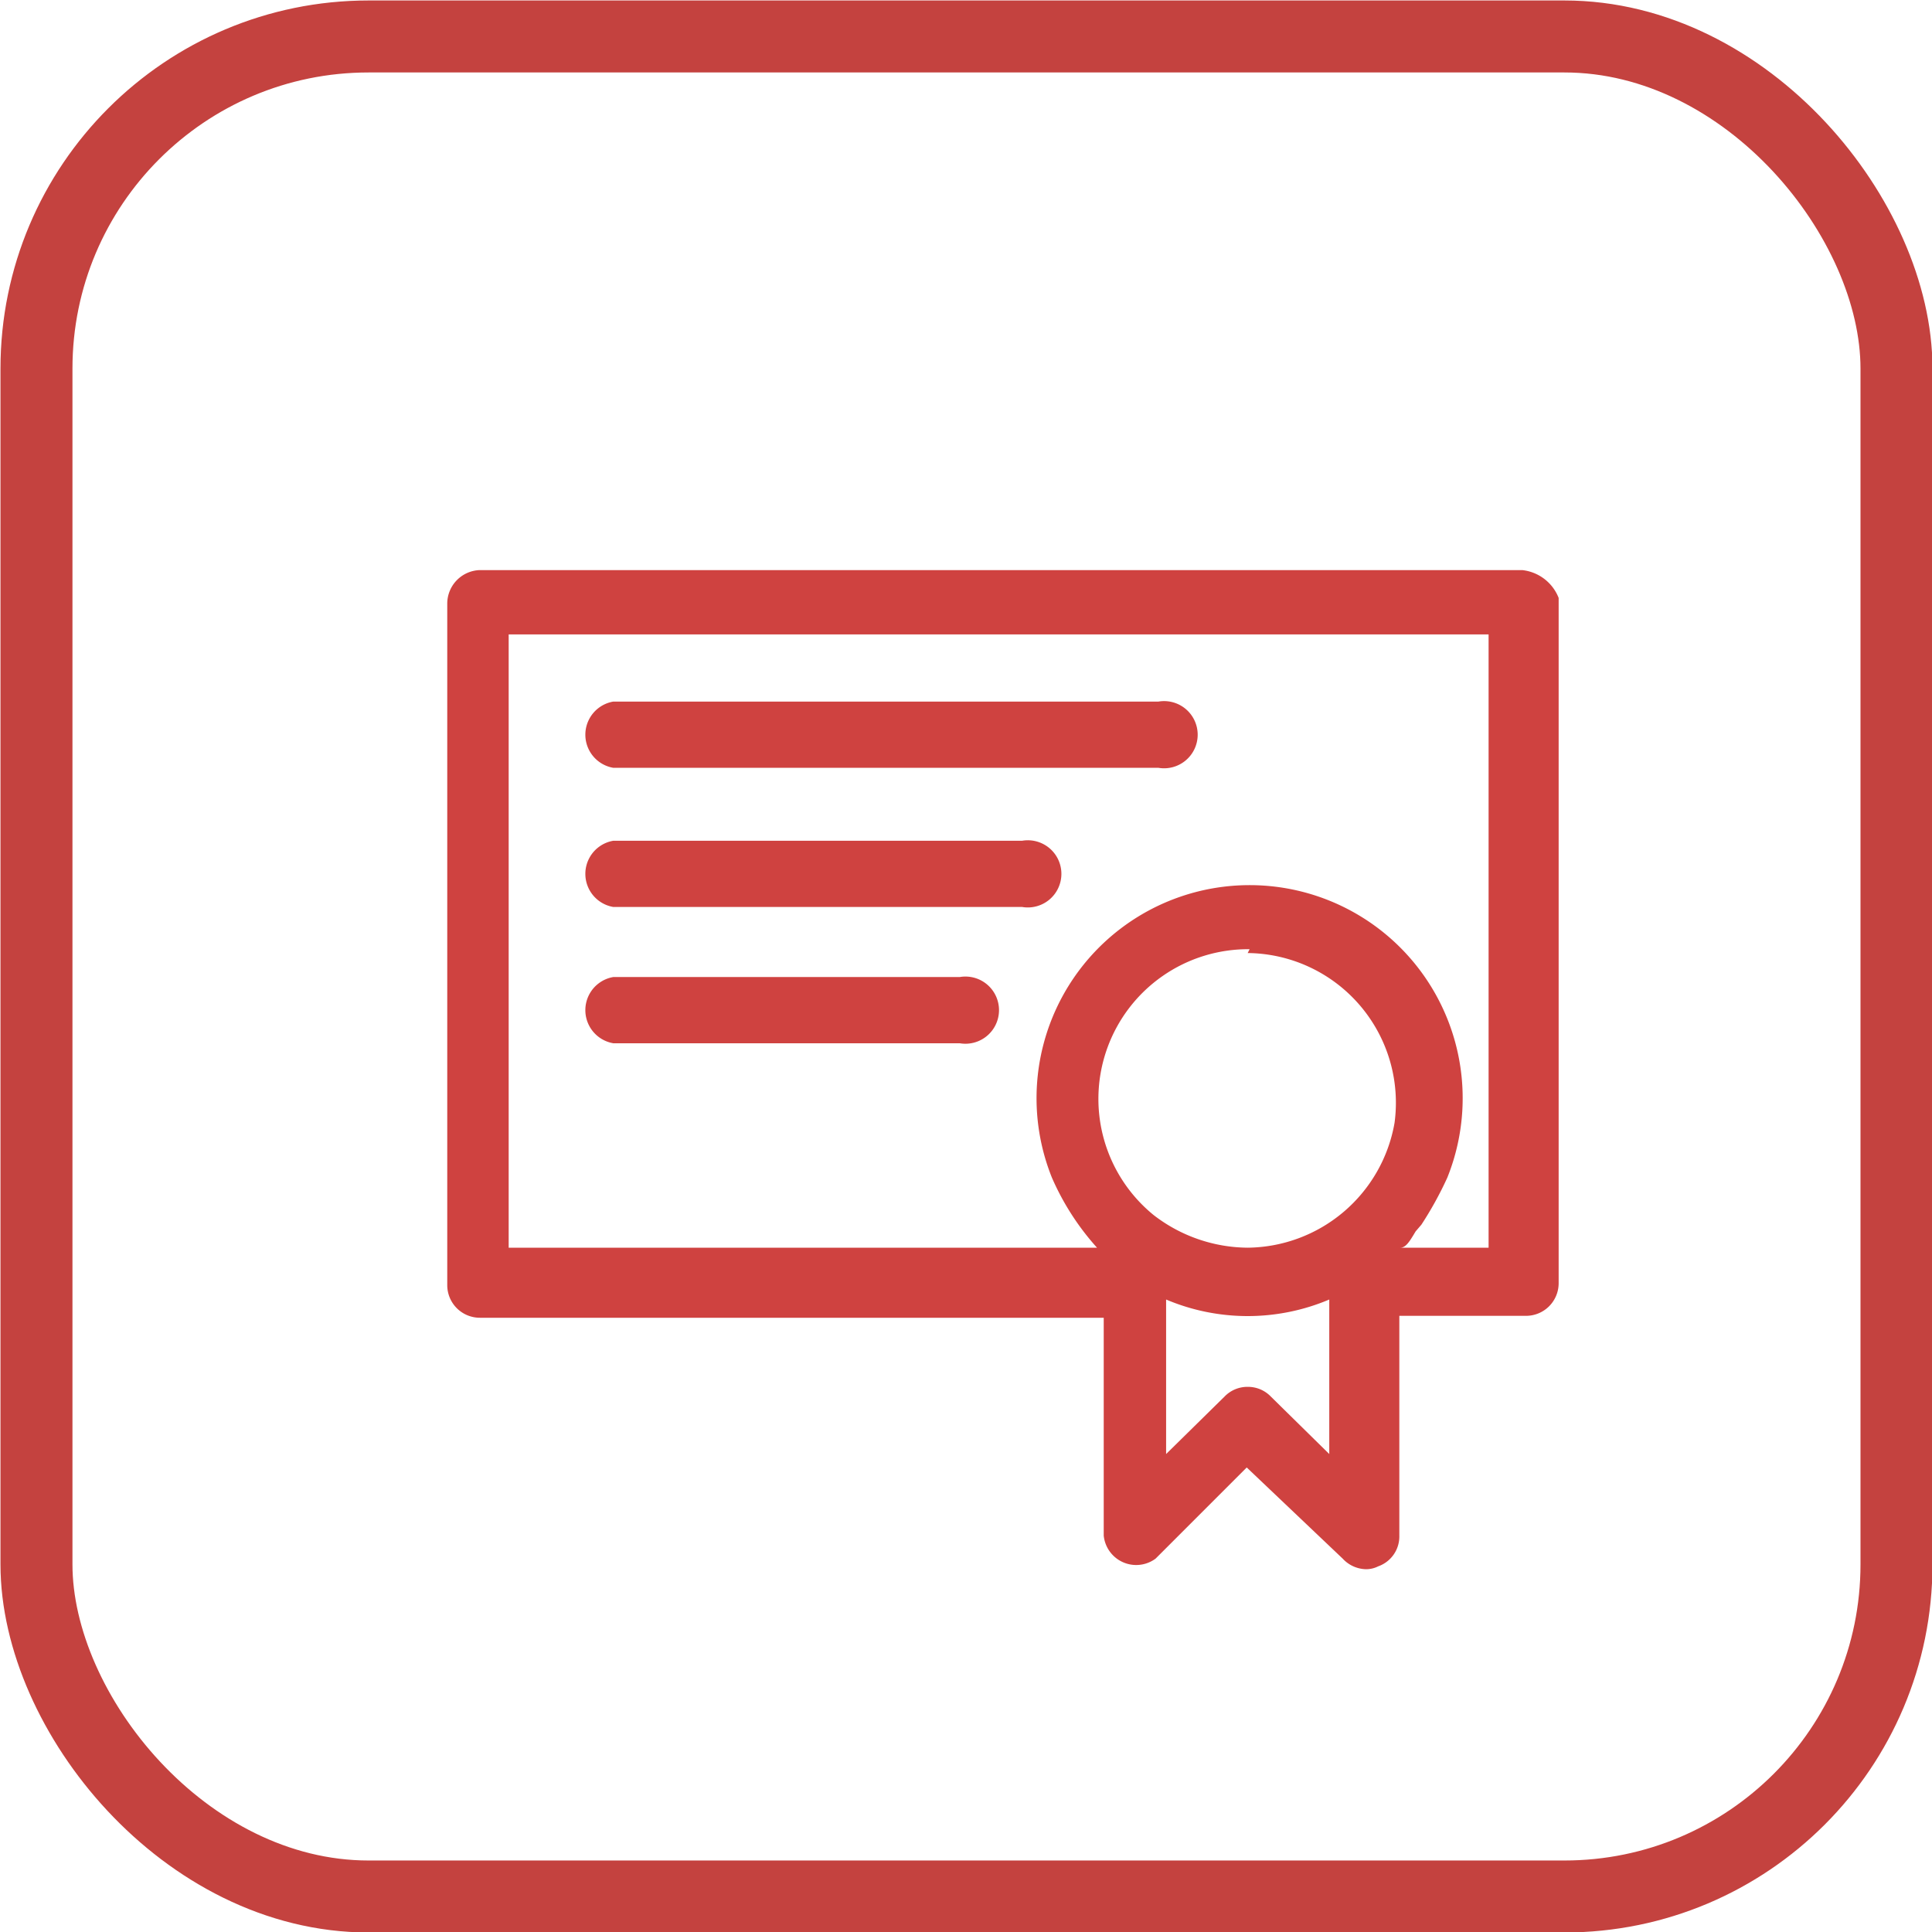 <svg xmlns="http://www.w3.org/2000/svg" viewBox="0 0 20.13 20.13"><defs><style>.cls-1{fill:none;stroke:#c4423f;stroke-miterlimit:10;stroke-width:0.75px;}.cls-2{fill:#cf4240;}</style></defs><g id="图层_2" data-name="图层 2"><g id="图层_1-2" data-name="图层 1"><rect class="cls-1" x="0.38" y="0.38" width="19.38" height="19.38" rx="3.46"/><g id="B282_Certificate_Diploma_Education" data-name="B282 ,Certificate ,Diploma ,Education"><path class="cls-2" d="M6.39,7.93h5.68a.25.25,0,1,0,0-.49H6.39a.25.25,0,0,0,0,.49Z"/><path class="cls-2" d="M12.07,8H6.39a.35.35,0,0,1,0-.69h5.68a.35.35,0,1,1,0,.69ZM6.39,7.54a.15.15,0,0,0-.14.15.14.14,0,0,0,.14.14h5.68a.15.15,0,0,0,.15-.14.15.15,0,0,0-.15-.15Z"/><path class="cls-2" d="M6.39,9.35h4.26a.25.25,0,1,0,0-.49H6.39a.25.25,0,0,0,0,.49Z"/><path class="cls-2" d="M10.65,9.45H6.39a.35.35,0,0,1,0-.69h4.26a.35.35,0,1,1,0,.69ZM6.39,9a.15.15,0,0,0-.14.15.14.14,0,0,0,.14.14h4.26a.15.15,0,0,0,.15-.14A.15.15,0,0,0,10.65,9Z"/><path class="cls-2" d="M6.39,10.77H10a.25.25,0,1,0,0-.49H6.39a.25.25,0,0,0,0,.49Z"/><path class="cls-2" d="M10,10.87H6.39a.35.35,0,0,1,0-.69H10a.35.35,0,1,1,0,.69Zm-3.56-.49a.15.15,0,0,0-.14.15.15.15,0,0,0,.14.14H10a.15.15,0,1,0,0-.29Z"/><path class="cls-2" d="M15.86,6H5a.25.25,0,0,0-.24.25v7.1a.24.24,0,0,0,.24.24H11.6V16a.26.26,0,0,0,.15.23.27.27,0,0,0,.27-.06l1-1,1,1a.27.27,0,0,0,.27.06.24.24,0,0,0,.15-.23V13.61H15.9a.24.24,0,0,0,.24-.24V6.27A.32.32,0,0,0,15.86,6ZM13,9.83a1.66,1.66,0,0,1,1.63,1.93A1.67,1.67,0,0,1,13,13.14a1.7,1.7,0,0,1-1-.36h0a1.66,1.66,0,0,1,1-2.95Zm1,5.56-.78-.77a.23.23,0,0,0-.34,0l-.78.77v-2a2.12,2.12,0,0,0,1.9,0Zm1.64-2.25H14.42v-.08a2.34,2.34,0,0,0,.3-.32,2.63,2.63,0,0,0,.27-.47,2.13,2.13,0,1,0-3.94,0,2.24,2.24,0,0,0,.55.79v.08H5.2V6.51H15.61Z"/><path class="cls-2" d="M14.23,16.35a.34.34,0,0,1-.24-.11l-1-.95-.95.95A.34.34,0,0,1,11.5,16V13.73H5a.34.34,0,0,1-.34-.34V6.29A.35.35,0,0,1,5,5.94H15.86a.46.46,0,0,1,.38.29v7.14a.34.34,0,0,1-.34.34H14.58V16a.33.33,0,0,1-.22.32A.28.28,0,0,1,14.23,16.35ZM5,6.14a.15.15,0,0,0-.14.15v7.1a.15.15,0,0,0,.14.14H11.7V16a.14.14,0,0,0,.09.13.12.12,0,0,0,.16,0L13,15l1.09,1.09a.14.14,0,0,0,.16,0,.12.12,0,0,0,.09-.13V13.51H15.9a.14.14,0,0,0,.14-.14V6.29a.22.22,0,0,0-.18-.15Zm9.1,9.49-1-.94a.13.13,0,0,0-.2,0l-.95.94V13.22l.15.08a2,2,0,0,0,1.8,0l.15-.08ZM13,14.45a.33.33,0,0,1,.24.1l.61.6V13.54a2.18,2.18,0,0,1-1.7,0v1.61l.61-.6A.33.33,0,0,1,13,14.45Zm2.69-1.21H14.32V13l0,0a2.89,2.89,0,0,0,.24-.25l.05-.06a4.54,4.54,0,0,0,.25-.45,2.07,2.07,0,0,0-.2-1.9A2,2,0,0,0,13,9.43a2,2,0,0,0-1.68.9,2,2,0,0,0-.2,1.9,2.4,2.4,0,0,0,.53.76l0,0v.22H5.1V6.41H15.71ZM14.59,13h.92V6.61H5.3V13h6.13a2.7,2.7,0,0,1-.47-.73,2.22,2.22,0,1,1,4.12,0,3.72,3.72,0,0,1-.27.49l-.06.07C14.69,12.93,14.65,13,14.59,13Zm-1.57.2a1.81,1.81,0,0,1-1.1-.38,1.76,1.76,0,1,1,2.44-2.51A1.76,1.76,0,0,1,13,13.24Zm0-3.31a1.56,1.56,0,0,0-1,2.77A1.62,1.62,0,0,0,13,13a1.57,1.57,0,0,0,1.53-1.3A1.56,1.56,0,0,0,13,9.93Z"/></g></g></g></svg>